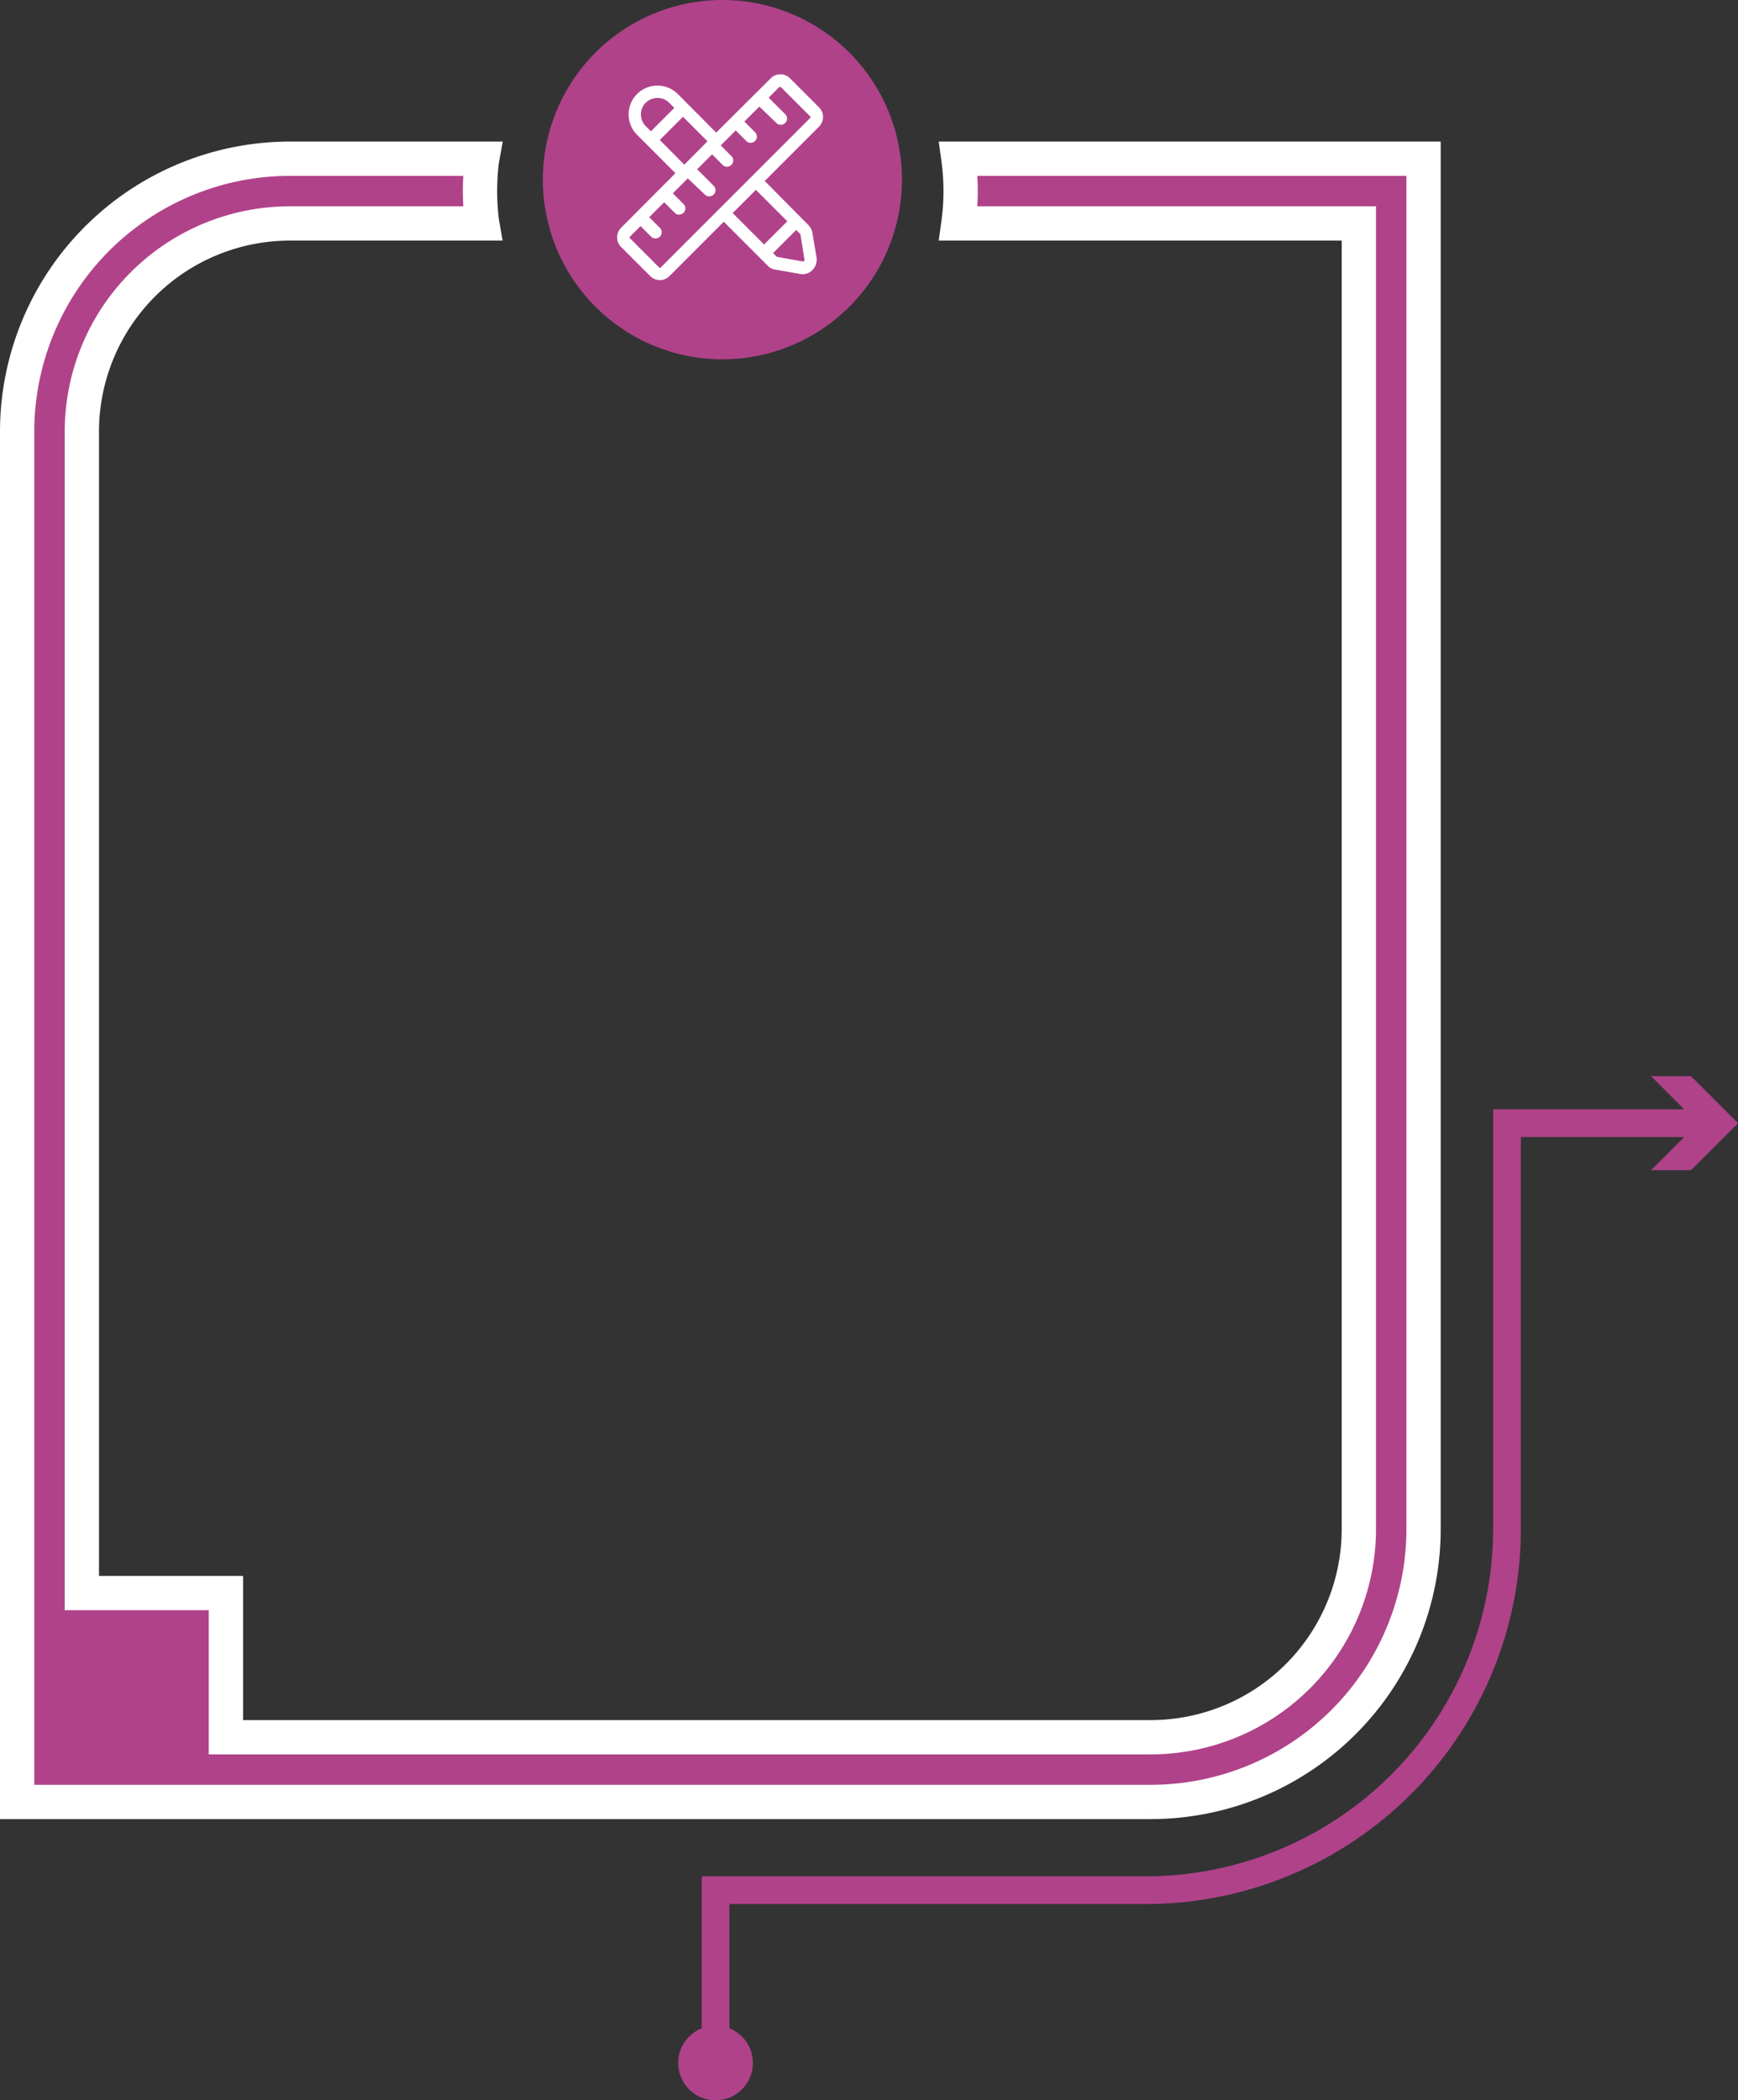 <svg xmlns="http://www.w3.org/2000/svg" width="304.16" height="367.467" viewBox="0 0 304.16 367.467">
  <rect x="0" y="0" width="304.16" height="367.467" fill="#333333" stroke="none"/>
  <g id="Group_7840" data-name="Group 7840" transform="translate(-429 -2166)">
    <g id="Group_7794" data-name="Group 7794" transform="translate(-6231 -918)">
      <g id="Group_7771" data-name="Group 7771" transform="translate(-118 -66.263)">
        <g id="Group_7772" data-name="Group 7772">
          <path id="Path_8451" data-name="Path 8451" d="M119.031,31.434a31.028,31.028,0,0,1-.517,5.663,31.42,31.42,0,0,1-61.816,0c-.145-.809-.274-1.634-.356-2.476-.1-1.036-.161-2.119-.161-3.187,0-1.085.064-2.151.161-3.187.082-.842.21-1.667.356-2.476a31.42,31.42,0,0,1,61.816,0,31.028,31.028,0,0,1,.517,5.663" transform="translate(6816.819 3150.263)" fill="#b0428a"/>
        </g>
      </g>
      <path id="Path_8453" data-name="Path 8453" d="M198.422,253.308H0V13.511A47.765,47.765,0,0,1,47.708-34.2H81.392c-.082.453-.13.923-.178,1.391-.13,1.391-.21,2.831-.21,4.272s.08,2.88.21,4.272c.047.468.1.938.178,1.391H47.708A36.427,36.427,0,0,0,11.326,13.511V216.758H36.539v25.227H198.422A36.428,36.428,0,0,0,234.806,205.6V-22.873H164.724a40.95,40.95,0,0,0,.388-5.663,40.95,40.95,0,0,0-.388-5.663H246.13V205.6a47.765,47.765,0,0,1-47.708,47.708" transform="translate(6663 3145.97)" fill="#b0428a" stroke="#fff" stroke-width="6"/>
      <path id="Path_8454" data-name="Path 8454" d="M293.767,126.322H286.78l5.8,5.8H259.141v73.471a60.8,60.8,0,0,1-60.727,60.725H120.633v26.59a6.533,6.533,0,1,0,4.852,0V271.171h72.928a65.654,65.654,0,0,0,65.581-65.577V136.976h28.591l-5.806,5.8h6.987L302,134.551Z" transform="translate(6662.165 3145.97)" fill="#b0428a"/>
    </g>
    <path id="Path_8464" data-name="Path 8464" d="M119.351,19.8,114.23,14.68a2.381,2.381,0,0,0-3.338,0L101.332,24.2l-6.714-6.752a5.043,5.043,0,1,0-7.132,7.132L94.2,31.3l-9.522,9.559a2.381,2.381,0,0,0,0,3.338L89.8,49.315a2.382,2.382,0,0,0,3.338,0l9.522-9.522,7.7,7.7a2.151,2.151,0,0,0,1.366.683l4.325.759a1.294,1.294,0,0,0,.379.038,2.408,2.408,0,0,0,1.783-.759,2.635,2.635,0,0,0,.683-2.162l-.721-4.287a2.6,2.6,0,0,0-.683-1.366l-7.663-7.739,9.522-9.522a2.382,2.382,0,0,0,0-3.338Zm-23.6,10.015-4.287-4.325,4.059-4.059,4.287,4.287Zm-7.587-8.8A2.837,2.837,0,0,1,89,18.967a3.072,3.072,0,0,1,2.048-.835,2.837,2.837,0,0,1,2.048.835l.91.91-4.1,4.1-.91-.91a3,3,0,0,1-.834-2.048ZM116.7,46.659a.252.252,0,0,1-.266.076l-4.476-.8-.683-.645,4.059-4.059.683.683a.29.29,0,0,1,.076.19l.683,4.287a.251.251,0,0,1-.076.266Zm-2.921-6.942-4.059,4.059-5.5-5.5,4.059-4.059ZM117.8,21.622,91.621,47.8a.183.183,0,0,1-.266,0l-5.121-5.121a.183.183,0,0,1,0-.266l1.859-1.859,1.859,1.859a1.028,1.028,0,0,0,.759.3,1.081,1.081,0,0,0,.759-1.859L89.611,39l2.618-2.618,1.859,1.859a1.028,1.028,0,0,0,.759.3,1.081,1.081,0,0,0,.759-1.859l-1.859-1.859,2.618-2.618,3,2.846a1.028,1.028,0,0,0,.759.3,1.081,1.081,0,0,0,.759-1.859l-2.883-2.883L100.612,28l1.859,1.859a1.028,1.028,0,0,0,.759.3,1.081,1.081,0,0,0,.759-1.859l-1.859-1.859,2.618-2.618,1.859,1.859a1.028,1.028,0,0,0,.759.3,1.081,1.081,0,0,0,.759-1.859l-1.859-1.859,2.618-2.618,3,2.883a1.028,1.028,0,0,0,.759.3,1.081,1.081,0,0,0,.759-1.859l-2.883-2.883,1.859-1.859h.266l5.121,5.121a.163.163,0,0,1,.038.265Z" transform="translate(453.004 2165.003)" fill="#fff"/>
  </g>
</svg>
